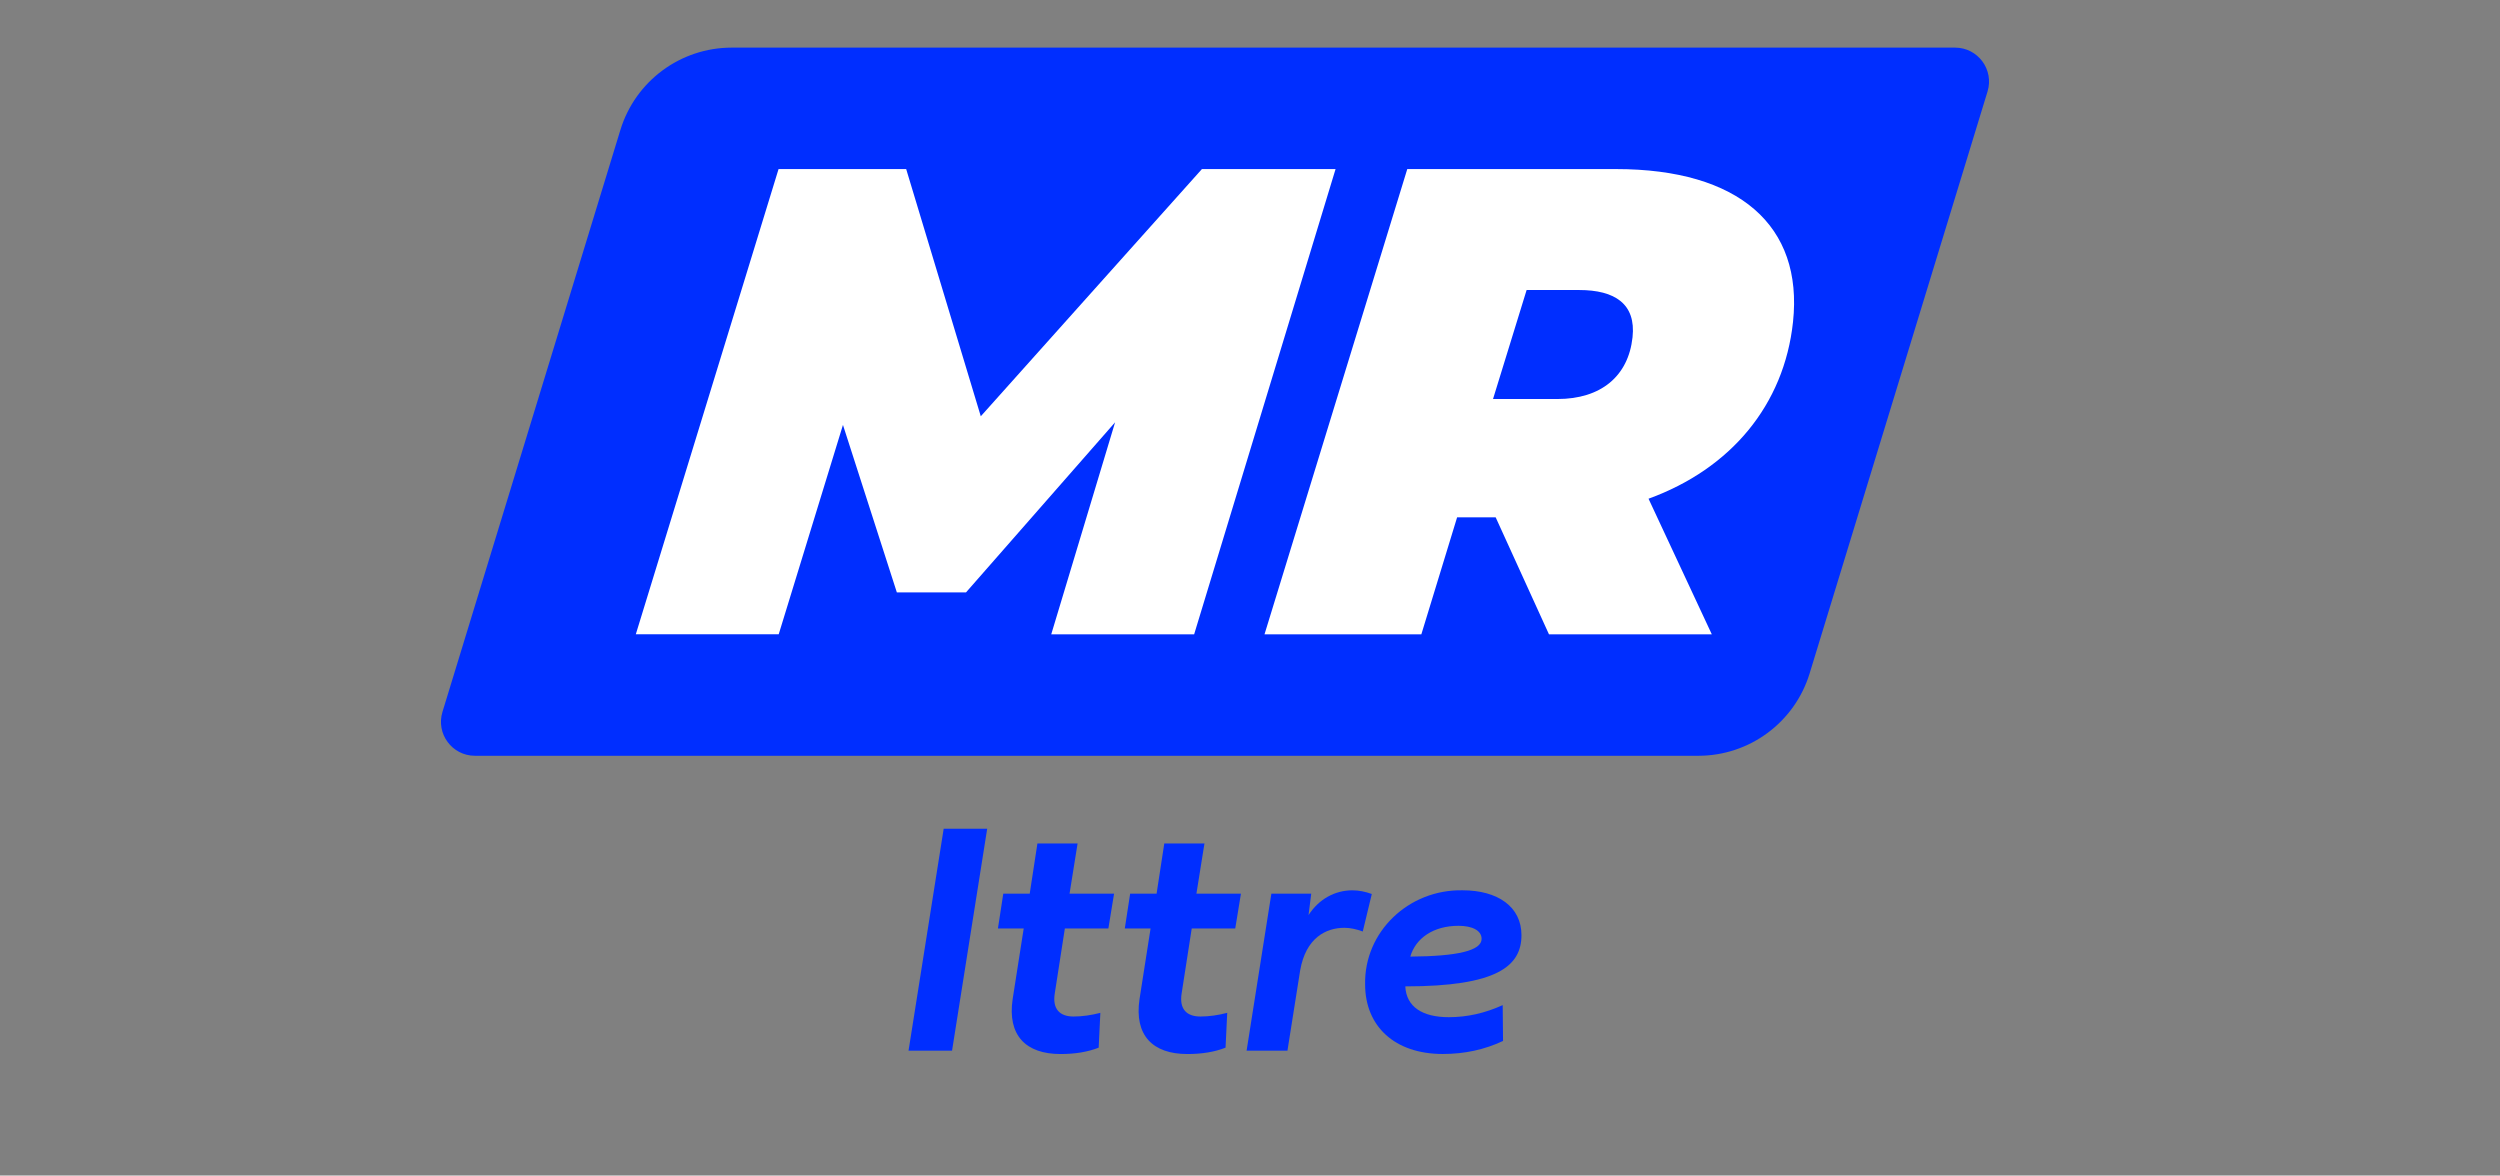 <?xml version="1.0" encoding="UTF-8"?>
<svg id="Calque_1" data-name="Calque 1" xmlns="http://www.w3.org/2000/svg" version="1.1" viewBox="0 0 1013.63 476.61">
  <rect x="0" y="0" width="1013.63" height="476.61" fill="#808080" stroke="none"/>
  <defs>
    <style>
      .cls-1 {
        fill: #002eff;
      }

      .cls-1, .cls-2 {
        stroke-width: 0px;
      }

      .cls-2 {
        fill: #fff;
      }
    </style>
  </defs>
  <path class="cls-1" d="M688.58,306.43H192.56c-9.25,0-15.87-8.94-13.16-17.79L251.53,52.71c6.07-19.84,24.38-33.4,45.14-33.4h496.02c9.25,0,15.87,8.94,13.16,17.79l-72.13,235.93c-6.07,19.84-24.38,33.4-45.14,33.4Z"/>
  <g>
    <path class="cls-2" d="M541.51,68.55l-57.34,188.63h-57.94l25.89-85.96-60.46,68.98h-28.03l-21.85-67.91-26.05,84.88h-57.94l57.88-188.63h51.74l30.25,100.24,89.67-100.24h54.16Z"/>
    <path class="cls-2" d="M668.4,202.21l25.65,54.97h-66.02l-21.61-47.43h-15.63l-14.5,47.43h-63.59l57.88-188.63h84.61c49.85,0,75.97,22.9,71.79,61.98-3.6,33.68-25.23,59.55-58.59,71.68ZM640.26,117.59h-21.29l-13.62,44.19h26.14c17.51,0,28.73-9.16,30.43-25.06,1.44-13.47-7.12-19.13-21.67-19.13Z"/>
  </g>
  <g>
    <path class="cls-1" d="M400.26,336l-14.25,89.99h-17.64l14.25-89.99h17.64Z"/>
    <path class="cls-1" d="M449.39,376.45h-17.64l-4.07,26.2c-1.09,6.51,2.04,9.5,7.6,9.5,3.53,0,7.19-.54,10.86-1.49l-.68,14.12c-4.48,1.76-9.64,2.58-15.47,2.58-14.12,0-21.58-7.6-19.41-22.26l4.48-28.64h-10.45l2.17-14.12h10.72l3.12-20.36h16.29l-3.26,20.36h18.05l-2.31,14.12Z"/>
    <path class="cls-1" d="M500.83,376.45h-17.64l-4.07,26.2c-1.09,6.51,2.04,9.5,7.6,9.5,3.53,0,7.19-.54,10.86-1.49l-.68,14.12c-4.48,1.76-9.64,2.58-15.47,2.58-14.12,0-21.58-7.6-19.41-22.26l4.48-28.64h-10.45l2.17-14.12h10.72l3.12-20.36h16.29l-3.26,20.36h18.05l-2.31,14.12Z"/>
    <path class="cls-1" d="M531.64,362.33l-1.09,8.69c4.21-6.51,10.72-10.04,17.78-10.04,2.58,0,5.29.54,7.87,1.49l-3.66,15.2c-2.58-.95-5.16-1.49-7.46-1.49-7.47,0-15.61,4.07-17.92,17.24l-5.16,32.57h-16.56l10.04-63.66h16.15Z"/>
    <path class="cls-1" d="M609.41,422.05c-7.47,3.53-15.61,5.29-24.43,5.29-19.54,0-31.49-11.27-31.49-28.23-.41-21.31,17.64-38.55,39.5-38.14,14.25,0,23.89,6.65,23.89,18.19,0,12.49-9.77,20.77-47.1,20.77.41,8.28,6.92,12.49,17.64,12.49,7.46,0,14.66-1.63,21.85-4.89l.14,14.52ZM600.72,380.66c0-3.39-3.8-5.29-9.37-5.29-10.18,0-17.37,5.02-19.54,12.49,19.27-.14,28.91-2.44,28.91-7.19Z"/>
  </g>
</svg>
